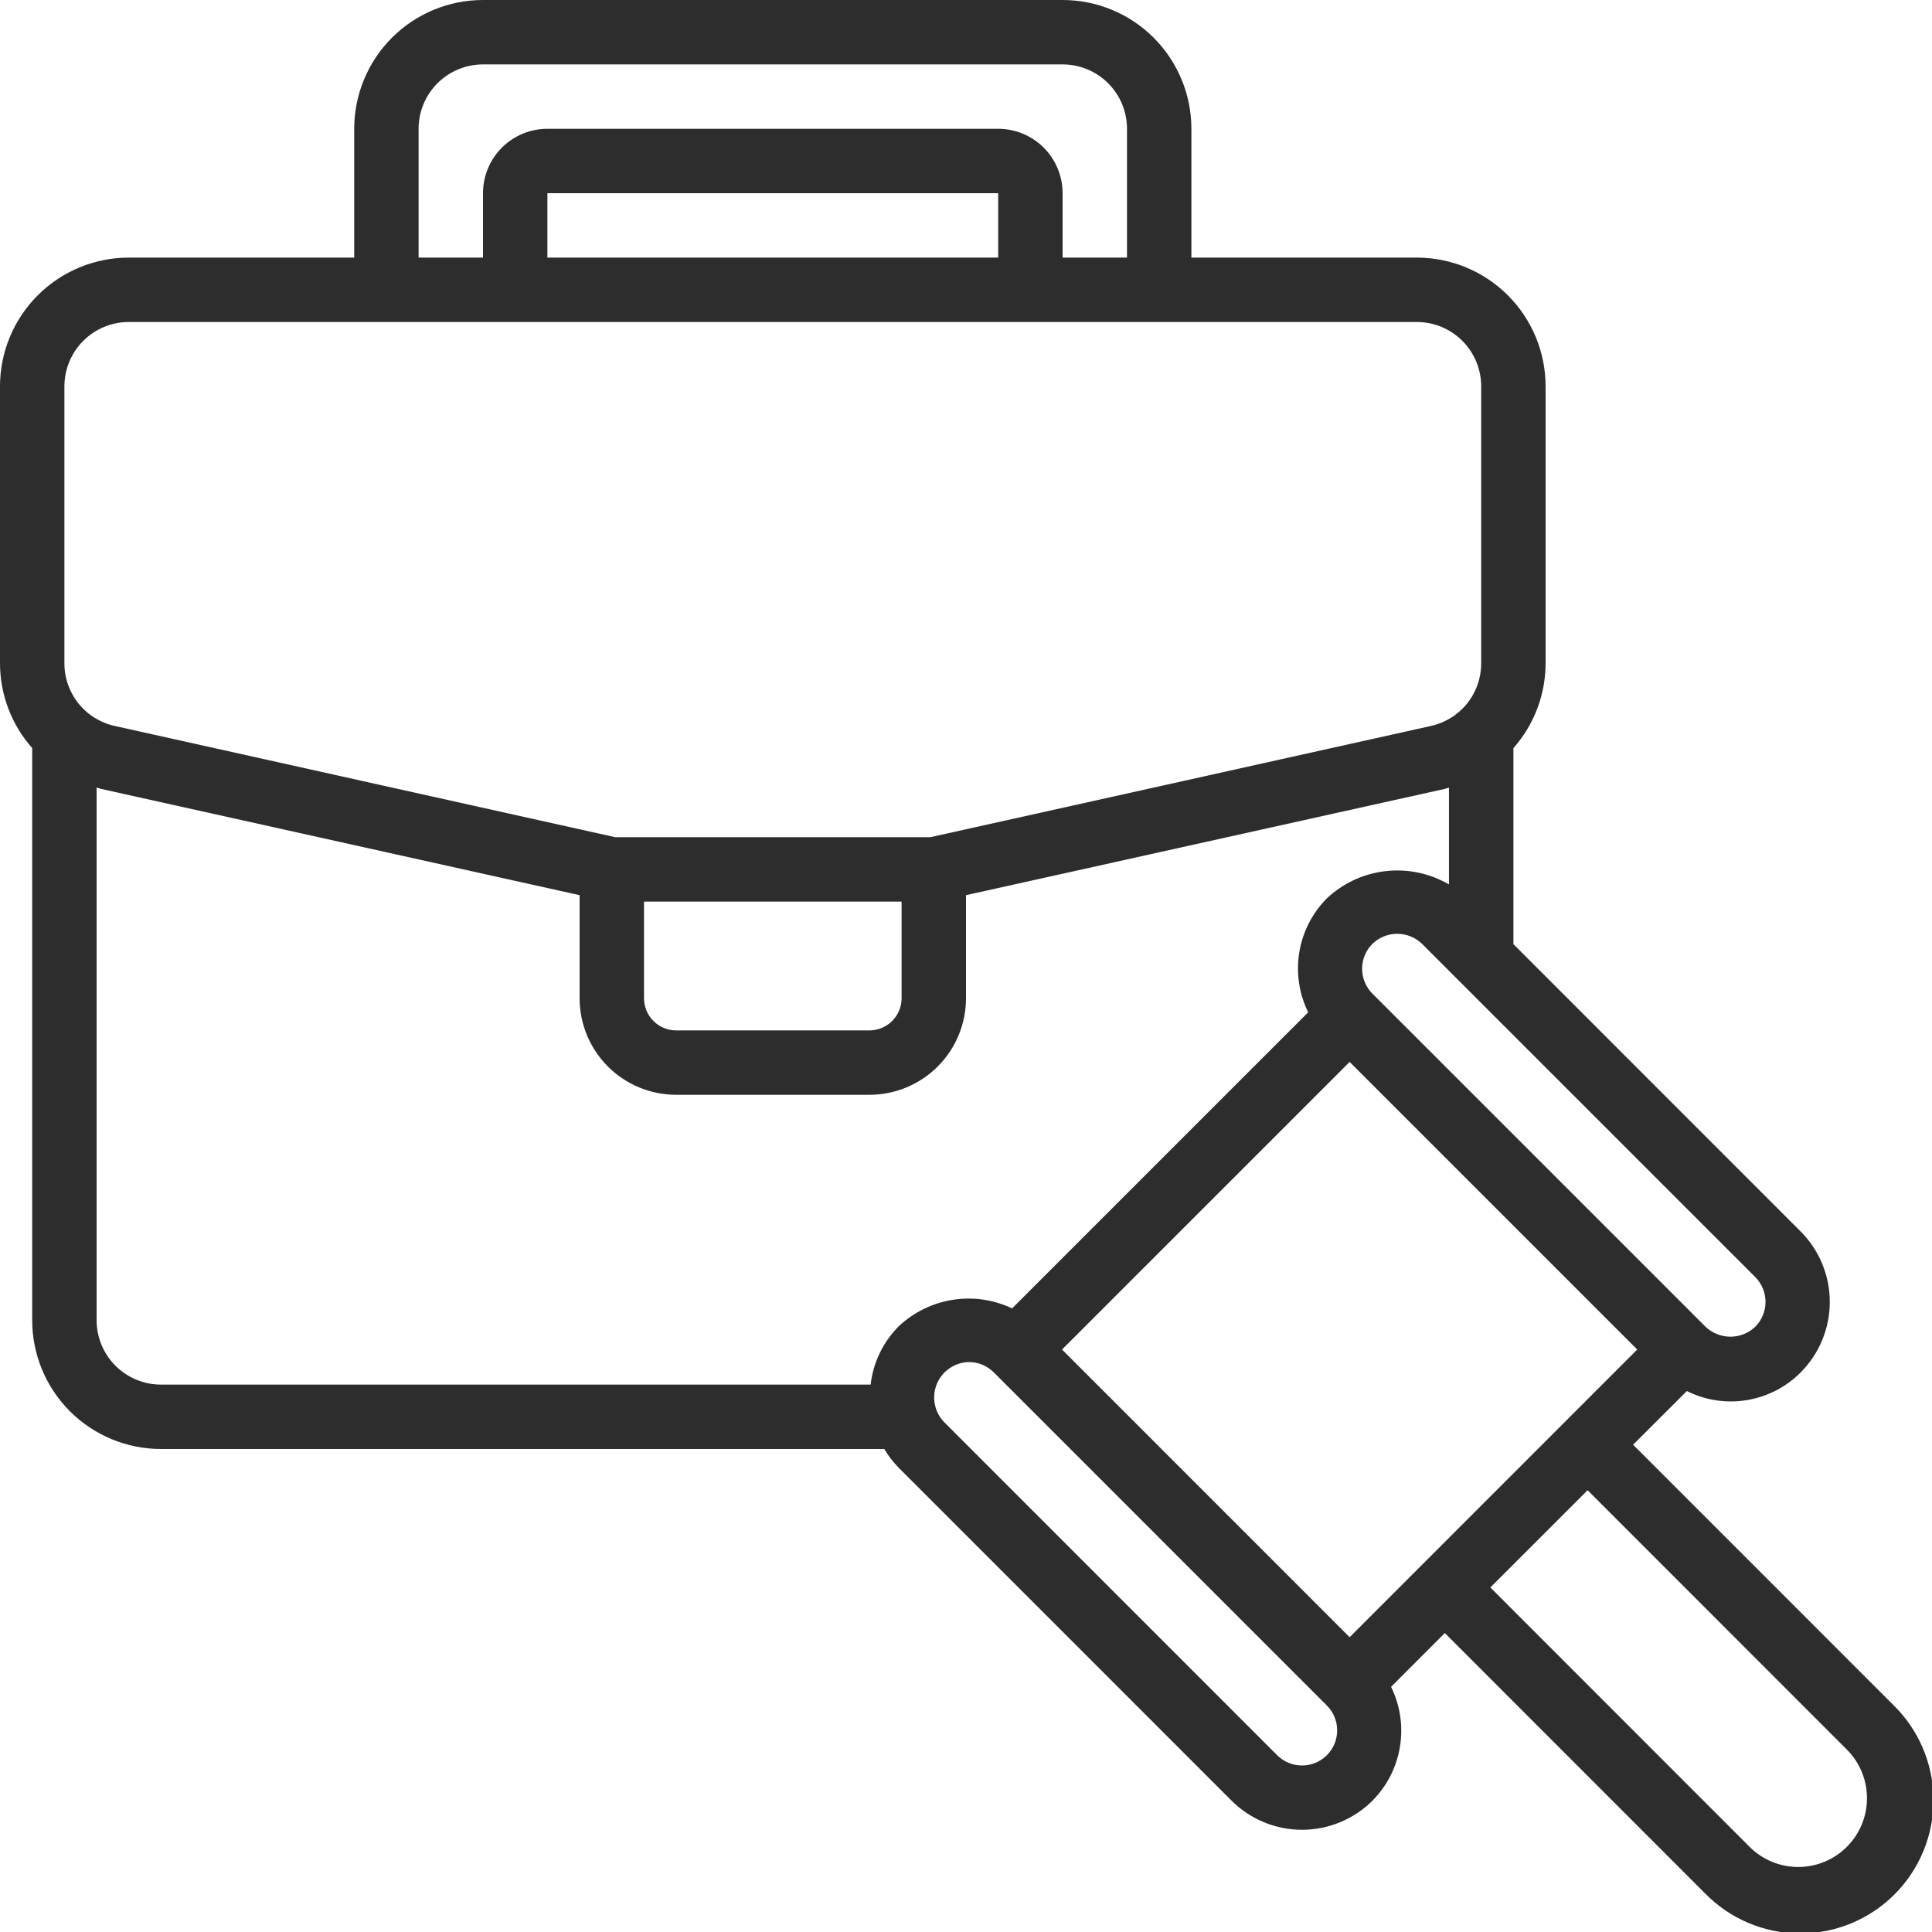 <svg width="95" height="95" viewBox="0 0 95 95" fill="none" xmlns="http://www.w3.org/2000/svg">
<g clip-path="url(#clip0_4647_313)">
<path d="M1.583 64.917C1.583 66.596 2.251 68.207 3.438 69.395C4.626 70.583 6.237 71.25 7.917 71.25H43.48C43.676 71.581 43.912 71.887 44.181 72.162L60.562 88.546C61.482 89.46 62.726 89.974 64.023 89.974C65.32 89.974 66.564 89.46 67.483 88.546C68.2 87.824 68.674 86.896 68.838 85.892C69.003 84.888 68.85 83.858 68.402 82.945L71.044 80.3L83.823 93.083C84.428 93.706 85.15 94.203 85.949 94.544C86.747 94.886 87.606 95.065 88.474 95.072C89.343 95.078 90.204 94.912 91.007 94.583C91.811 94.253 92.541 93.767 93.155 93.153C93.769 92.539 94.255 91.809 94.584 91.005C94.913 90.202 95.079 89.341 95.072 88.472C95.066 87.604 94.886 86.746 94.545 85.947C94.203 85.149 93.706 84.426 93.083 83.822L80.303 71.039L82.945 68.4C83.856 68.856 84.888 69.013 85.894 68.847C86.9 68.682 87.828 68.204 88.546 67.48C89.461 66.56 89.974 65.316 89.974 64.019C89.974 62.722 89.461 61.477 88.546 60.558L74.417 46.425V36.786C75.438 35.633 76.001 34.147 76 32.607V19C76 17.32 75.333 15.709 74.145 14.522C72.957 13.334 71.346 12.667 69.667 12.667H58.583V6.333C58.583 4.654 57.916 3.043 56.728 1.855C55.541 0.667 53.93 0 52.25 0L23.75 0C22.07 0 20.459 0.667 19.272 1.855C18.084 3.043 17.417 4.654 17.417 6.333V12.667H6.333C4.654 12.667 3.043 13.334 1.855 14.522C0.667 15.709 1.62266e-06 17.32 1.62266e-06 19V32.607C-0.001 34.146 0.562 35.632 1.583 36.784V64.917ZM42.81 68.083H7.917C7.077 68.083 6.271 67.75 5.678 67.156C5.084 66.562 4.75 65.757 4.75 64.917V38.724C4.821 38.743 4.888 38.774 4.961 38.79L28.5 44.017V49.083C28.5 50.343 29 51.551 29.891 52.442C30.782 53.333 31.99 53.833 33.25 53.833H42.75C44.01 53.833 45.218 53.333 46.109 52.442C47 51.551 47.5 50.343 47.5 49.083V44.017L71.039 38.792C71.112 38.776 71.177 38.744 71.248 38.727V43.489C70.307 42.941 69.214 42.711 68.132 42.835C67.049 42.958 66.036 43.428 65.243 44.175C64.526 44.897 64.052 45.825 63.888 46.829C63.724 47.833 63.877 48.864 64.326 49.777L49.767 64.336C48.854 63.902 47.83 63.756 46.832 63.917C45.834 64.077 44.907 64.536 44.175 65.233C43.414 66.004 42.934 67.007 42.81 68.083ZM31.667 49.083V44.333H44.333V49.083C44.333 49.503 44.166 49.906 43.87 50.203C43.573 50.5 43.17 50.667 42.75 50.667H33.25C32.83 50.667 32.427 50.5 32.13 50.203C31.834 49.906 31.667 49.503 31.667 49.083ZM65.244 86.308C64.92 86.631 64.481 86.812 64.023 86.812C63.565 86.812 63.126 86.631 62.801 86.308L46.42 69.923C46.185 69.678 46.026 69.369 45.964 69.035C45.902 68.701 45.939 68.356 46.07 68.042C46.202 67.729 46.422 67.461 46.705 67.271C46.987 67.081 47.318 66.978 47.658 66.975C47.884 66.976 48.107 67.022 48.315 67.11C48.523 67.198 48.711 67.326 48.87 67.486L65.244 83.863C65.569 84.187 65.751 84.627 65.751 85.085C65.751 85.544 65.569 85.983 65.244 86.308ZM90.844 86.061C91.464 86.697 91.809 87.553 91.803 88.442C91.798 89.332 91.442 90.183 90.813 90.812C90.185 91.441 89.334 91.797 88.444 91.803C87.555 91.809 86.699 91.464 86.062 90.844L73.283 78.058L78.065 73.277L90.844 86.061ZM66.364 80.505L59.293 73.432L52.221 66.359L66.364 52.217L73.435 59.288L80.506 66.359L66.364 80.505ZM86.308 62.795C86.632 63.119 86.814 63.559 86.814 64.017C86.814 64.476 86.632 64.915 86.308 65.24C85.978 65.553 85.541 65.728 85.087 65.728C84.632 65.728 84.195 65.553 83.866 65.24L67.483 48.857C67.159 48.533 66.977 48.093 66.977 47.635C66.977 47.176 67.159 46.736 67.483 46.412C67.81 46.094 68.248 45.917 68.704 45.917C69.16 45.917 69.598 46.094 69.925 46.412L86.308 62.795ZM20.583 6.333C20.583 5.493 20.917 4.688 21.511 4.094C22.105 3.5 22.91 3.167 23.75 3.167H52.25C53.09 3.167 53.895 3.5 54.489 4.094C55.083 4.688 55.417 5.493 55.417 6.333V12.667H52.25V9.5C52.25 8.66 51.916 7.855 51.322 7.261C50.729 6.667 49.923 6.333 49.083 6.333H26.917C26.077 6.333 25.271 6.667 24.677 7.261C24.084 7.855 23.75 8.66 23.75 9.5V12.667H20.583V6.333ZM49.083 9.5V12.667H26.917V9.5H49.083ZM3.167 19C3.167 18.16 3.5 17.355 4.094 16.761C4.688 16.167 5.493 15.833 6.333 15.833H69.667C70.507 15.833 71.312 16.167 71.906 16.761C72.5 17.355 72.833 18.16 72.833 19V32.607C72.836 33.328 72.592 34.029 72.141 34.591C71.689 35.154 71.058 35.544 70.354 35.698L45.744 41.167H30.256L5.648 35.698C4.943 35.545 4.312 35.154 3.86 34.592C3.408 34.029 3.164 33.329 3.167 32.607V19Z" fill="#2E2D2D"/>
</g>
<defs>
<clipPath id="clip0_4647_313">
<rect width="95" height="95" fill="white"/>
</clipPath>
</defs>
</svg>
